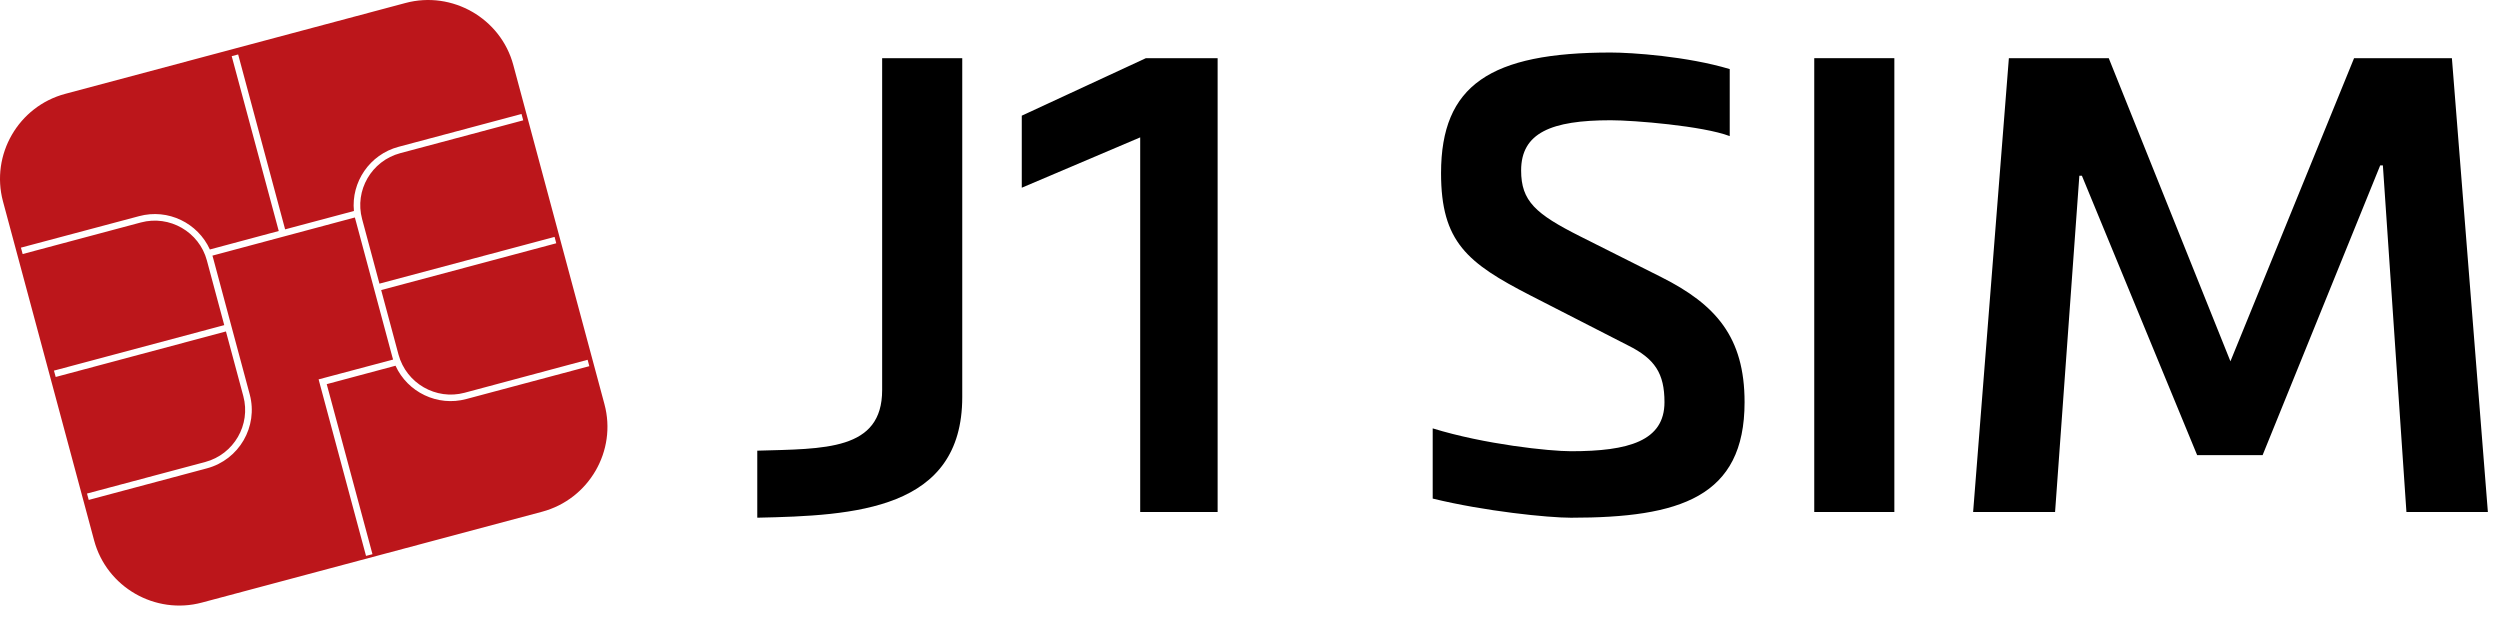 <?xml version="1.0" encoding="utf-8"?>
<svg width="100px" height="25px" viewBox="0 0 100 25" version="1.1" xmlns:xlink="http://www.w3.org/1999/xlink" xmlns="http://www.w3.org/2000/svg">
  <desc>Created with Lunacy</desc>
  <g id="Homepage">
    <path d="M21.688 20.468C23.559 19.966 24.681 18.032 24.178 16.167L20.532 2.6C20.032 0.736 18.09 -0.381 16.218 0.12L2.609 3.754C0.738 4.253 -0.381 6.189 0.119 8.055L3.765 21.618C4.265 23.484 6.207 24.606 8.08 24.102L21.688 20.468ZM20.929 4.813L16.009 6.127C14.861 6.434 14.175 7.616 14.484 8.761L15.178 11.346L22.183 9.476L22.25 9.731L15.247 11.603L15.941 14.186C16.254 15.332 17.437 16.017 18.584 15.71L23.505 14.391L23.573 14.647L18.653 15.961C17.496 16.273 16.301 15.685 15.821 14.629L13.069 15.366L14.899 22.168L14.641 22.236L12.744 15.175L15.724 14.382L15.688 14.257L14.23 8.828L14.194 8.699L8.497 10.225L8.533 10.351L9.26 13.063L9.99 15.779C10.333 17.063 9.567 18.389 8.275 18.734L3.549 19.997L3.48 19.742L8.208 18.48C9.356 18.173 10.04 16.991 9.733 15.846L9.038 13.258L2.228 15.079L2.158 14.825L8.97 13.005L8.275 10.417C7.968 9.275 6.782 8.591 5.633 8.899L0.906 10.162L0.837 9.906L5.564 8.646C6.725 8.333 7.915 8.923 8.395 9.979L11.15 9.24L9.268 2.246L9.526 2.178L11.405 9.174L14.157 8.44C14.043 7.284 14.784 6.181 15.941 5.873L20.86 4.559L20.929 4.813Z" id="Combined-Shape" fill="#BC161B" fill-rule="evenodd" stroke="none" />
    <path d="M4.995 0L8.199 0L8.199 13.557C8.199 18.077 3.893 18.299 -7.21363e-15 18.381L-7.21363e-15 15.7C2.692 15.622 4.995 15.7 4.995 13.276L4.995 0Z" transform="translate(30.291 2.327)" id="Fill-5" fill="#000000" stroke="none" />
    <path d="M7.834 0L7.834 18.153L4.737 18.153L4.737 3.168L0 5.182L0 2.3L4.964 0L7.834 0Z" transform="translate(40.871 2.327)" id="Fill-7" fill="#000000" stroke="none" />
    <path d="M11.881 3.343C10.807 2.935 8.046 2.709 7.119 2.709C4.739 2.709 3.537 3.214 3.537 4.718C3.537 5.948 4.121 6.458 5.894 7.351L9.144 8.984C11.324 10.08 12.475 11.382 12.475 13.986C12.475 17.788 9.885 18.608 5.534 18.608C4.611 18.608 2.076 18.35 0 17.842L0 15.034C2.076 15.675 4.665 15.948 5.534 15.948C7.837 15.948 9.271 15.539 9.271 13.986C9.271 12.836 8.889 12.25 7.812 11.715L3.919 9.722C1.383 8.42 0.334 7.579 0.334 4.824C0.334 1.302 2.306 0 7.119 0C7.968 0 10.172 0.151 11.881 0.662L11.881 3.343Z" transform="translate(57.308 2.101)" id="Fill-9" fill="#000000" stroke="none" />
    <path d="M0 18.153L3.204 18.153L3.204 0L0 0L0 18.153Z" transform="translate(72.57 2.327)" id="Fill-11" fill="#000000" stroke="none" />
    <path d="M16.39 4.289L16.283 4.289L11.579 15.879L8.961 15.879L4.351 4.702L4.249 4.702L3.278 18.153L0 18.153L1.43 0L5.425 0L10.292 12.126L15.238 0L19.151 0L20.59 18.153L17.332 18.153L16.39 4.289Z" transform="translate(78.925 2.327)" id="Fill-13" fill="#000000" stroke="none" />
  </g>
</svg>